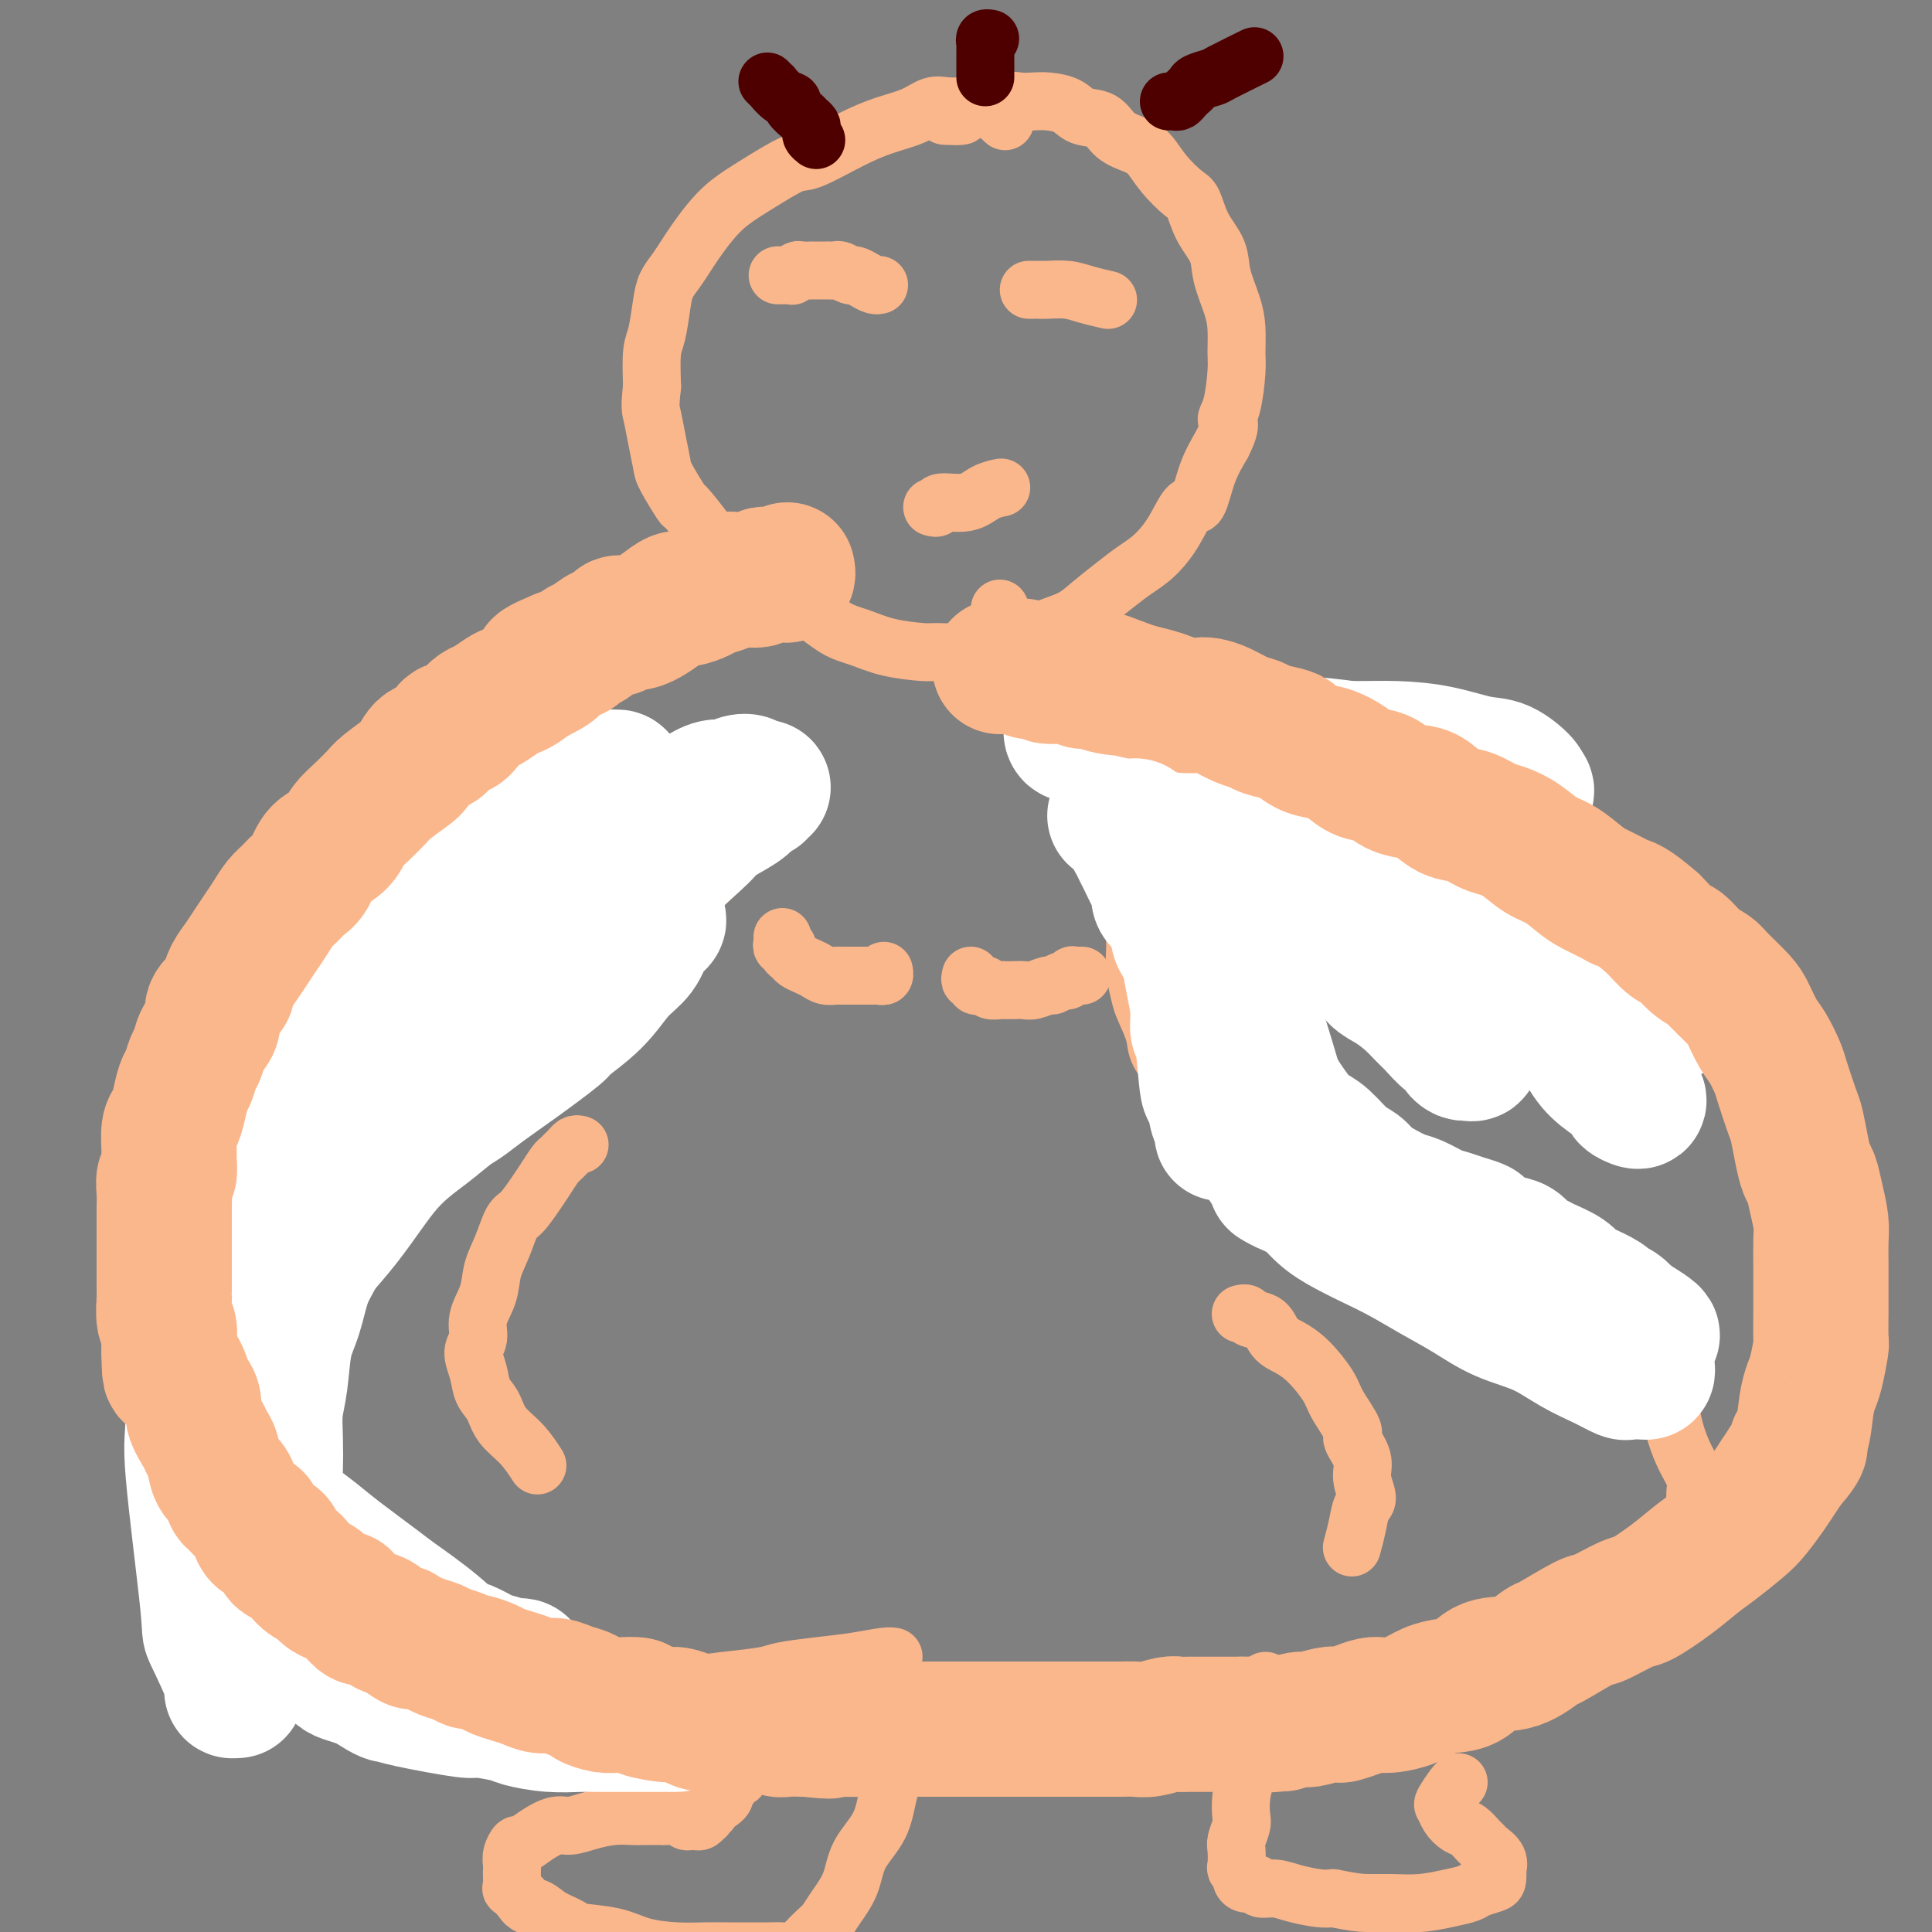 <svg viewBox='0 0 400 400' version='1.1' xmlns='http://www.w3.org/2000/svg' xmlns:xlink='http://www.w3.org/1999/xlink'><rect x="0" y="0" width="400" height="400" fill="#808080" stroke="none"/><g fill='none' stroke='#FBB78C' stroke-width='12' stroke-linecap='round' stroke-linejoin='round'><path d='M208,25c0.089,0.081 0.177,0.161 0,0c-0.177,-0.161 -0.621,-0.565 -1,-1c-0.379,-0.435 -0.693,-0.901 -1,-1c-0.307,-0.099 -0.606,0.170 -1,0c-0.394,-0.170 -0.883,-0.777 -1,-1c-0.117,-0.223 0.139,-0.060 0,0c-0.139,0.060 -0.673,0.016 -1,0c-0.327,-0.016 -0.446,-0.006 -1,0c-0.554,0.006 -1.542,0.008 -2,0c-0.458,-0.008 -0.385,-0.025 -1,0c-0.615,0.025 -1.917,0.091 -3,0c-1.083,-0.091 -1.946,-0.339 -3,0c-1.054,0.339 -2.298,1.265 -4,2c-1.702,0.735 -3.861,1.281 -6,2c-2.139,0.719 -4.259,1.612 -7,3c-2.741,1.388 -6.102,3.269 -8,4c-1.898,0.731 -2.332,0.310 -4,1c-1.668,0.690 -4.568,2.491 -7,4c-2.432,1.509 -4.395,2.725 -6,4c-1.605,1.275 -2.854,2.609 -4,4c-1.146,1.391 -2.191,2.838 -3,4c-0.809,1.162 -1.382,2.041 -2,3c-0.618,0.959 -1.279,2.000 -2,3c-0.721,1.000 -1.500,1.959 -2,3c-0.500,1.041 -0.722,2.166 -1,4c-0.278,1.834 -0.613,4.378 -1,6c-0.387,1.622 -0.825,2.320 -1,4c-0.175,1.680 -0.088,4.340 0,7'/><path d='M135,80c-0.509,4.378 -0.283,4.824 0,6c0.283,1.176 0.623,3.082 1,5c0.377,1.918 0.793,3.849 1,5c0.207,1.151 0.206,1.522 1,3c0.794,1.478 2.382,4.064 3,5c0.618,0.936 0.266,0.222 1,1c0.734,0.778 2.554,3.050 4,5c1.446,1.950 2.518,3.580 4,5c1.482,1.420 3.375,2.631 5,4c1.625,1.369 2.984,2.895 5,4c2.016,1.105 4.691,1.788 7,3c2.309,1.212 4.253,2.951 6,4c1.747,1.049 3.296,1.406 5,2c1.704,0.594 3.562,1.424 6,2c2.438,0.576 5.455,0.897 7,1c1.545,0.103 1.616,-0.013 3,0c1.384,0.013 4.080,0.155 6,0c1.920,-0.155 3.062,-0.607 5,-1c1.938,-0.393 4.670,-0.726 6,-1c1.330,-0.274 1.258,-0.489 2,-1c0.742,-0.511 2.298,-1.319 4,-2c1.702,-0.681 3.550,-1.234 5,-2c1.450,-0.766 2.502,-1.746 4,-3c1.498,-1.254 3.441,-2.782 5,-4c1.559,-1.218 2.736,-2.125 4,-3c1.264,-0.875 2.617,-1.716 4,-3c1.383,-1.284 2.796,-3.010 4,-5c1.204,-1.990 2.199,-4.245 3,-5c0.801,-0.755 1.408,-0.011 2,-1c0.592,-0.989 1.169,-3.711 2,-6c0.831,-2.289 1.915,-4.144 3,-6'/><path d='M253,92c2.348,-4.610 1.218,-4.634 1,-5c-0.218,-0.366 0.476,-1.075 1,-3c0.524,-1.925 0.879,-5.067 1,-7c0.121,-1.933 0.007,-2.659 0,-4c-0.007,-1.341 0.094,-3.298 0,-5c-0.094,-1.702 -0.382,-3.149 -1,-5c-0.618,-1.851 -1.567,-4.104 -2,-6c-0.433,-1.896 -0.349,-3.434 -1,-5c-0.651,-1.566 -2.036,-3.161 -3,-5c-0.964,-1.839 -1.506,-3.921 -2,-5c-0.494,-1.079 -0.940,-1.155 -2,-2c-1.060,-0.845 -2.733,-2.458 -4,-4c-1.267,-1.542 -2.128,-3.014 -3,-4c-0.872,-0.986 -1.754,-1.486 -3,-2c-1.246,-0.514 -2.854,-1.041 -4,-2c-1.146,-0.959 -1.829,-2.348 -3,-3c-1.171,-0.652 -2.831,-0.567 -4,-1c-1.169,-0.433 -1.848,-1.386 -3,-2c-1.152,-0.614 -2.776,-0.890 -4,-1c-1.224,-0.110 -2.048,-0.054 -3,0c-0.952,0.054 -2.032,0.105 -3,0c-0.968,-0.105 -1.826,-0.368 -4,0c-2.174,0.368 -5.665,1.367 -7,2c-1.335,0.633 -0.513,0.901 -1,1c-0.487,0.099 -2.282,0.028 -3,0c-0.718,-0.028 -0.359,-0.014 0,0'/><path d='M159,113c-0.335,0.004 -0.670,0.008 -1,0c-0.330,-0.008 -0.655,-0.027 -1,0c-0.345,0.027 -0.711,0.102 -1,0c-0.289,-0.102 -0.500,-0.381 -1,0c-0.500,0.381 -1.290,1.421 -2,2c-0.710,0.579 -1.340,0.698 -2,1c-0.660,0.302 -1.350,0.786 -2,1c-0.650,0.214 -1.259,0.159 -3,1c-1.741,0.841 -4.612,2.578 -6,3c-1.388,0.422 -1.293,-0.472 -2,0c-0.707,0.472 -2.217,2.309 -4,4c-1.783,1.691 -3.837,3.236 -5,4c-1.163,0.764 -1.433,0.748 -3,2c-1.567,1.252 -4.432,3.773 -7,6c-2.568,2.227 -4.841,4.160 -7,6c-2.159,1.840 -4.205,3.585 -6,5c-1.795,1.415 -3.338,2.498 -5,4c-1.662,1.502 -3.441,3.423 -5,5c-1.559,1.577 -2.896,2.812 -4,4c-1.104,1.188 -1.976,2.331 -3,4c-1.024,1.669 -2.202,3.865 -3,5c-0.798,1.135 -1.216,1.208 -2,2c-0.784,0.792 -1.934,2.304 -3,4c-1.066,1.696 -2.048,3.576 -3,5c-0.952,1.424 -1.874,2.392 -3,4c-1.126,1.608 -2.457,3.856 -3,5c-0.543,1.144 -0.298,1.184 -1,2c-0.702,0.816 -2.351,2.408 -4,4'/><path d='M67,196c-5.601,7.802 -2.605,5.306 -2,5c0.605,-0.306 -1.182,1.577 -2,3c-0.818,1.423 -0.667,2.386 -1,3c-0.333,0.614 -1.151,0.879 -2,2c-0.849,1.121 -1.729,3.097 -2,4c-0.271,0.903 0.067,0.732 0,1c-0.067,0.268 -0.540,0.975 -1,2c-0.460,1.025 -0.908,2.369 -1,3c-0.092,0.631 0.170,0.549 0,1c-0.170,0.451 -0.774,1.435 -1,2c-0.226,0.565 -0.076,0.711 0,1c0.076,0.289 0.076,0.723 0,1c-0.076,0.277 -0.230,0.399 0,1c0.230,0.601 0.845,1.681 1,2c0.155,0.319 -0.148,-0.125 0,0c0.148,0.125 0.747,0.818 1,1c0.253,0.182 0.162,-0.148 0,0c-0.162,0.148 -0.393,0.772 0,1c0.393,0.228 1.410,0.058 2,0c0.590,-0.058 0.753,-0.006 1,0c0.247,0.006 0.579,-0.034 1,0c0.421,0.034 0.931,0.141 1,0c0.069,-0.141 -0.301,-0.532 0,-1c0.301,-0.468 1.275,-1.013 2,-1c0.725,0.013 1.200,0.584 2,0c0.800,-0.584 1.923,-2.321 3,-3c1.077,-0.679 2.106,-0.298 3,-1c0.894,-0.702 1.652,-2.487 3,-4c1.348,-1.513 3.286,-2.753 5,-4c1.714,-1.247 3.204,-2.499 5,-4c1.796,-1.501 3.898,-3.250 6,-5'/><path d='M91,206c4.194,-3.646 5.179,-4.262 6,-5c0.821,-0.738 1.477,-1.599 4,-4c2.523,-2.401 6.911,-6.341 9,-8c2.089,-1.659 1.878,-1.038 3,-2c1.122,-0.962 3.575,-3.506 5,-5c1.425,-1.494 1.820,-1.937 3,-3c1.180,-1.063 3.145,-2.746 5,-4c1.855,-1.254 3.601,-2.080 5,-3c1.399,-0.920 2.452,-1.935 4,-3c1.548,-1.065 3.591,-2.180 5,-3c1.409,-0.820 2.183,-1.344 3,-2c0.817,-0.656 1.675,-1.445 3,-2c1.325,-0.555 3.115,-0.877 4,-1c0.885,-0.123 0.863,-0.047 1,0c0.137,0.047 0.432,0.064 1,0c0.568,-0.064 1.410,-0.210 2,0c0.590,0.210 0.929,0.777 1,1c0.071,0.223 -0.124,0.102 0,0c0.124,-0.102 0.569,-0.186 1,0c0.431,0.186 0.847,0.640 1,1c0.153,0.360 0.042,0.625 0,1c-0.042,0.375 -0.014,0.860 0,1c0.014,0.140 0.014,-0.066 0,0c-0.014,0.066 -0.042,0.402 0,1c0.042,0.598 0.155,1.456 0,2c-0.155,0.544 -0.577,0.772 -1,1'/><path d='M156,169c-0.108,1.142 0.123,0.995 0,1c-0.123,0.005 -0.599,0.160 -1,1c-0.401,0.840 -0.728,2.363 -1,3c-0.272,0.637 -0.488,0.388 -1,1c-0.512,0.612 -1.320,2.084 -2,3c-0.680,0.916 -1.231,1.276 -2,2c-0.769,0.724 -1.756,1.813 -3,3c-1.244,1.187 -2.745,2.473 -4,4c-1.255,1.527 -2.265,3.297 -3,4c-0.735,0.703 -1.196,0.341 -2,1c-0.804,0.659 -1.951,2.339 -3,4c-1.049,1.661 -1.998,3.301 -3,4c-1.002,0.699 -2.056,0.455 -3,1c-0.944,0.545 -1.778,1.877 -3,3c-1.222,1.123 -2.834,2.037 -4,3c-1.166,0.963 -1.888,1.975 -3,3c-1.112,1.025 -2.613,2.064 -4,3c-1.387,0.936 -2.659,1.768 -4,3c-1.341,1.232 -2.752,2.864 -4,4c-1.248,1.136 -2.332,1.776 -4,3c-1.668,1.224 -3.921,3.032 -5,4c-1.079,0.968 -0.983,1.095 -2,2c-1.017,0.905 -3.148,2.586 -5,4c-1.852,1.414 -3.425,2.561 -5,4c-1.575,1.439 -3.151,3.170 -5,5c-1.849,1.830 -3.971,3.759 -5,5c-1.029,1.241 -0.963,1.794 -2,3c-1.037,1.206 -3.175,3.066 -5,5c-1.825,1.934 -3.338,3.944 -5,6c-1.662,2.056 -3.475,4.159 -5,6c-1.525,1.841 -2.763,3.421 -4,5'/><path d='M54,272c-5.565,6.341 -3.976,4.693 -4,5c-0.024,0.307 -1.660,2.570 -3,4c-1.340,1.430 -2.384,2.027 -3,3c-0.616,0.973 -0.805,2.321 -1,3c-0.195,0.679 -0.396,0.690 -1,1c-0.604,0.310 -1.611,0.919 -2,2c-0.389,1.081 -0.161,2.635 0,3c0.161,0.365 0.253,-0.459 0,0c-0.253,0.459 -0.853,2.202 -1,3c-0.147,0.798 0.160,0.650 0,1c-0.160,0.350 -0.785,1.198 -1,2c-0.215,0.802 -0.019,1.559 0,2c0.019,0.441 -0.139,0.565 0,1c0.139,0.435 0.576,1.181 1,2c0.424,0.819 0.835,1.710 1,2c0.165,0.290 0.085,-0.021 0,0c-0.085,0.021 -0.176,0.373 0,1c0.176,0.627 0.620,1.530 1,2c0.380,0.470 0.696,0.506 1,1c0.304,0.494 0.597,1.444 1,2c0.403,0.556 0.918,0.716 1,1c0.082,0.284 -0.268,0.691 0,1c0.268,0.309 1.155,0.520 2,1c0.845,0.480 1.649,1.231 2,2c0.351,0.769 0.250,1.558 1,2c0.750,0.442 2.350,0.538 3,1c0.650,0.462 0.351,1.289 1,2c0.649,0.711 2.246,1.304 3,2c0.754,0.696 0.665,1.495 1,2c0.335,0.505 1.096,0.716 2,1c0.904,0.284 1.952,0.642 3,1'/><path d='M62,328c3.275,3.140 1.961,2.990 2,3c0.039,0.010 1.430,0.181 3,1c1.570,0.819 3.319,2.284 4,3c0.681,0.716 0.295,0.681 1,1c0.705,0.319 2.501,0.992 4,2c1.499,1.008 2.699,2.350 4,3c1.301,0.650 2.702,0.608 4,1c1.298,0.392 2.493,1.218 4,2c1.507,0.782 3.326,1.519 5,2c1.674,0.481 3.202,0.705 4,1c0.798,0.295 0.865,0.660 2,1c1.135,0.340 3.337,0.655 5,1c1.663,0.345 2.785,0.720 4,1c1.215,0.280 2.523,0.467 4,1c1.477,0.533 3.124,1.414 5,2c1.876,0.586 3.982,0.878 5,1c1.018,0.122 0.949,0.075 2,0c1.051,-0.075 3.222,-0.179 5,0c1.778,0.179 3.162,0.640 5,1c1.838,0.360 4.129,0.617 6,1c1.871,0.383 3.320,0.891 5,1c1.680,0.109 3.590,-0.181 5,0c1.410,0.181 2.322,0.833 4,1c1.678,0.167 4.124,-0.151 5,0c0.876,0.151 0.184,0.773 1,1c0.816,0.227 3.142,0.060 5,0c1.858,-0.060 3.249,-0.013 4,0c0.751,0.013 0.861,-0.007 2,0c1.139,0.007 3.307,0.040 5,0c1.693,-0.040 2.912,-0.154 4,0c1.088,0.154 2.044,0.577 3,1'/><path d='M183,360c10.747,1.083 4.614,0.290 3,0c-1.614,-0.290 1.292,-0.078 3,0c1.708,0.078 2.219,0.021 3,0c0.781,-0.021 1.831,-0.006 3,0c1.169,0.006 2.456,0.002 3,0c0.544,-0.002 0.344,-0.000 1,0c0.656,0.000 2.167,0.000 3,0c0.833,-0.000 0.989,-0.000 2,0c1.011,0.000 2.878,0.001 4,0c1.122,-0.001 1.500,-0.004 2,0c0.500,0.004 1.122,0.015 2,0c0.878,-0.015 2.013,-0.057 3,0c0.987,0.057 1.826,0.212 3,0c1.174,-0.212 2.681,-0.793 4,-1c1.319,-0.207 2.448,-0.041 4,0c1.552,0.041 3.527,-0.041 5,0c1.473,0.041 2.444,0.207 4,0c1.556,-0.207 3.698,-0.788 5,-1c1.302,-0.212 1.764,-0.057 3,0c1.236,0.057 3.246,0.015 5,0c1.754,-0.015 3.250,-0.004 5,0c1.750,0.004 3.752,0.002 5,0c1.248,-0.002 1.743,-0.004 3,0c1.257,0.004 3.276,0.013 5,0c1.724,-0.013 3.152,-0.050 5,0c1.848,0.050 4.115,0.187 6,0c1.885,-0.187 3.389,-0.696 5,-1c1.611,-0.304 3.329,-0.401 5,-1c1.671,-0.599 3.296,-1.700 5,-2c1.704,-0.300 3.487,0.200 5,0c1.513,-0.200 2.757,-1.100 4,-2'/><path d='M301,352c4.042,-0.869 2.146,-0.042 2,0c-0.146,0.042 1.458,-0.700 4,-2c2.542,-1.300 6.021,-3.158 8,-4c1.979,-0.842 2.459,-0.668 3,-1c0.541,-0.332 1.145,-1.169 3,-2c1.855,-0.831 4.961,-1.656 7,-3c2.039,-1.344 3.012,-3.206 5,-5c1.988,-1.794 4.992,-3.521 7,-5c2.008,-1.479 3.021,-2.710 4,-4c0.979,-1.290 1.924,-2.637 3,-4c1.076,-1.363 2.283,-2.740 3,-4c0.717,-1.260 0.946,-2.401 1,-4c0.054,-1.599 -0.066,-3.654 0,-5c0.066,-1.346 0.317,-1.982 0,-3c-0.317,-1.018 -1.203,-2.419 -2,-4c-0.797,-1.581 -1.504,-3.343 -2,-5c-0.496,-1.657 -0.781,-3.208 -1,-4c-0.219,-0.792 -0.371,-0.825 -1,-2c-0.629,-1.175 -1.736,-3.493 -3,-5c-1.264,-1.507 -2.686,-2.204 -4,-3c-1.314,-0.796 -2.521,-1.690 -4,-3c-1.479,-1.310 -3.230,-3.037 -5,-4c-1.770,-0.963 -3.559,-1.161 -5,-2c-1.441,-0.839 -2.533,-2.318 -4,-3c-1.467,-0.682 -3.308,-0.568 -5,-1c-1.692,-0.432 -3.233,-1.411 -5,-2c-1.767,-0.589 -3.758,-0.788 -5,-1c-1.242,-0.212 -1.735,-0.438 -3,-1c-1.265,-0.562 -3.302,-1.459 -5,-2c-1.698,-0.541 -3.057,-0.726 -4,-1c-0.943,-0.274 -1.472,-0.637 -2,-1'/><path d='M291,262c-7.227,-2.567 -6.294,-1.986 -6,-2c0.294,-0.014 -0.050,-0.623 -1,-1c-0.950,-0.377 -2.507,-0.524 -4,-1c-1.493,-0.476 -2.923,-1.283 -4,-2c-1.077,-0.717 -1.803,-1.343 -3,-2c-1.197,-0.657 -2.865,-1.345 -4,-2c-1.135,-0.655 -1.736,-1.276 -3,-2c-1.264,-0.724 -3.192,-1.550 -4,-2c-0.808,-0.450 -0.495,-0.525 -1,-1c-0.505,-0.475 -1.826,-1.351 -3,-2c-1.174,-0.649 -2.200,-1.072 -3,-2c-0.800,-0.928 -1.374,-2.361 -2,-3c-0.626,-0.639 -1.303,-0.483 -2,-1c-0.697,-0.517 -1.413,-1.706 -2,-3c-0.587,-1.294 -1.045,-2.693 -2,-4c-0.955,-1.307 -2.406,-2.521 -3,-4c-0.594,-1.479 -0.330,-3.223 -1,-5c-0.670,-1.777 -2.274,-3.588 -3,-5c-0.726,-1.412 -0.573,-2.425 -1,-4c-0.427,-1.575 -1.435,-3.710 -2,-5c-0.565,-1.290 -0.687,-1.733 -1,-3c-0.313,-1.267 -0.816,-3.358 -1,-5c-0.184,-1.642 -0.047,-2.834 0,-4c0.047,-1.166 0.004,-2.307 0,-4c-0.004,-1.693 0.029,-3.937 0,-5c-0.029,-1.063 -0.121,-0.946 0,-2c0.121,-1.054 0.455,-3.280 1,-5c0.545,-1.720 1.301,-2.935 2,-4c0.699,-1.065 1.342,-1.979 2,-3c0.658,-1.021 1.331,-2.149 2,-3c0.669,-0.851 1.335,-1.426 2,-2'/><path d='M244,169c1.594,-2.010 1.578,-1.036 2,-1c0.422,0.036 1.281,-0.865 2,-1c0.719,-0.135 1.296,0.497 2,1c0.704,0.503 1.535,0.879 2,1c0.465,0.121 0.566,-0.012 1,0c0.434,0.012 1.203,0.169 2,1c0.797,0.831 1.622,2.335 2,3c0.378,0.665 0.310,0.491 1,1c0.690,0.509 2.139,1.703 3,3c0.861,1.297 1.136,2.698 2,4c0.864,1.302 2.319,2.504 4,4c1.681,1.496 3.588,3.287 5,5c1.412,1.713 2.328,3.347 4,5c1.672,1.653 4.101,3.324 6,5c1.899,1.676 3.267,3.356 4,4c0.733,0.644 0.831,0.252 2,1c1.169,0.748 3.410,2.635 5,4c1.590,1.365 2.531,2.207 4,3c1.469,0.793 3.467,1.538 5,2c1.533,0.462 2.602,0.641 3,1c0.398,0.359 0.124,0.897 1,1c0.876,0.103 2.902,-0.229 4,0c1.098,0.229 1.269,1.021 2,1c0.731,-0.021 2.023,-0.853 3,-1c0.977,-0.147 1.638,0.393 2,0c0.362,-0.393 0.427,-1.718 1,-2c0.573,-0.282 1.656,0.480 2,0c0.344,-0.480 -0.052,-2.201 0,-3c0.052,-0.799 0.553,-0.677 1,-1c0.447,-0.323 0.842,-1.092 1,-2c0.158,-0.908 0.079,-1.954 0,-3'/><path d='M322,205c1.070,-2.319 0.246,-2.616 0,-4c-0.246,-1.384 0.086,-3.853 0,-5c-0.086,-1.147 -0.589,-0.971 -1,-2c-0.411,-1.029 -0.729,-3.262 -1,-5c-0.271,-1.738 -0.496,-2.979 -1,-4c-0.504,-1.021 -1.289,-1.822 -2,-3c-0.711,-1.178 -1.348,-2.734 -2,-4c-0.652,-1.266 -1.318,-2.244 -2,-3c-0.682,-0.756 -1.378,-1.291 -2,-2c-0.622,-0.709 -1.168,-1.591 -2,-2c-0.832,-0.409 -1.950,-0.346 -3,-1c-1.050,-0.654 -2.031,-2.025 -3,-3c-0.969,-0.975 -1.924,-1.553 -3,-2c-1.076,-0.447 -2.272,-0.764 -3,-1c-0.728,-0.236 -0.988,-0.392 -2,-1c-1.012,-0.608 -2.778,-1.668 -4,-2c-1.222,-0.332 -1.901,0.065 -3,0c-1.099,-0.065 -2.618,-0.591 -4,-1c-1.382,-0.409 -2.628,-0.702 -4,-1c-1.372,-0.298 -2.869,-0.601 -4,-1c-1.131,-0.399 -1.895,-0.894 -3,-1c-1.105,-0.106 -2.552,0.178 -4,0c-1.448,-0.178 -2.897,-0.817 -4,-1c-1.103,-0.183 -1.861,0.091 -3,0c-1.139,-0.091 -2.661,-0.545 -4,-1c-1.339,-0.455 -2.496,-0.910 -4,-1c-1.504,-0.090 -3.356,0.186 -5,0c-1.644,-0.186 -3.080,-0.833 -4,-1c-0.920,-0.167 -1.325,0.147 -2,0c-0.675,-0.147 -1.622,-0.756 -3,-1c-1.378,-0.244 -3.189,-0.122 -5,0'/><path d='M235,152c-6.406,-0.769 -3.421,-0.191 -3,0c0.421,0.191 -1.724,-0.004 -3,0c-1.276,0.004 -1.684,0.208 -3,0c-1.316,-0.208 -3.539,-0.828 -4,-1c-0.461,-0.172 0.841,0.105 0,0c-0.841,-0.105 -3.826,-0.592 -5,-1c-1.174,-0.408 -0.538,-0.736 -1,-1c-0.462,-0.264 -2.022,-0.463 -3,-1c-0.978,-0.537 -1.372,-1.411 -2,-2c-0.628,-0.589 -1.489,-0.894 -2,-2c-0.511,-1.106 -0.673,-3.015 -1,-5c-0.327,-1.985 -0.820,-4.048 -1,-6c-0.180,-1.952 -0.049,-3.795 0,-5c0.049,-1.205 0.014,-1.773 0,-2c-0.014,-0.227 -0.007,-0.114 0,0'/><path d='M159,365c-0.331,0.000 -0.662,0.000 -1,0c-0.338,-0.000 -0.683,-0.001 -1,0c-0.317,0.001 -0.606,0.003 -1,0c-0.394,-0.003 -0.894,-0.012 -1,0c-0.106,0.012 0.183,0.046 0,0c-0.183,-0.046 -0.836,-0.171 -1,0c-0.164,0.171 0.162,0.637 0,1c-0.162,0.363 -0.813,0.622 -1,1c-0.187,0.378 0.090,0.875 0,1c-0.090,0.125 -0.545,-0.121 -1,0c-0.455,0.121 -0.909,0.610 -1,1c-0.091,0.390 0.182,0.682 0,1c-0.182,0.318 -0.818,0.663 -1,1c-0.182,0.337 0.091,0.668 0,1c-0.091,0.332 -0.545,0.666 -1,1'/><path d='M149,373c-1.709,1.194 -0.980,0.180 -1,0c-0.020,-0.180 -0.789,0.472 -1,1c-0.211,0.528 0.137,0.930 0,1c-0.137,0.070 -0.758,-0.191 -1,0c-0.242,0.191 -0.106,0.836 0,1c0.106,0.164 0.183,-0.151 0,0c-0.183,0.151 -0.624,0.769 -1,1c-0.376,0.231 -0.686,0.076 -1,0c-0.314,-0.076 -0.630,-0.073 -1,0c-0.370,0.073 -0.792,0.216 -1,0c-0.208,-0.216 -0.200,-0.790 -1,-1c-0.800,-0.210 -2.407,-0.057 -3,0c-0.593,0.057 -0.170,0.018 -1,0c-0.830,-0.018 -2.911,-0.015 -4,0c-1.089,0.015 -1.186,0.041 -2,0c-0.814,-0.041 -2.346,-0.149 -4,0c-1.654,0.149 -3.431,0.556 -5,1c-1.569,0.444 -2.931,0.927 -4,1c-1.069,0.073 -1.845,-0.262 -3,0c-1.155,0.262 -2.688,1.121 -4,2c-1.312,0.879 -2.404,1.779 -3,2c-0.596,0.221 -0.696,-0.237 -1,0c-0.304,0.237 -0.813,1.168 -1,2c-0.187,0.832 -0.052,1.567 0,2c0.052,0.433 0.019,0.566 0,1c-0.019,0.434 -0.026,1.168 0,2c0.026,0.832 0.084,1.763 0,2c-0.084,0.237 -0.310,-0.218 0,0c0.310,0.218 1.155,1.109 2,2'/><path d='M108,393c0.870,1.753 2.045,1.634 3,2c0.955,0.366 1.691,1.215 3,2c1.309,0.785 3.192,1.507 4,2c0.808,0.493 0.543,0.759 2,1c1.457,0.241 4.637,0.457 7,1c2.363,0.543 3.909,1.413 6,2c2.091,0.587 4.727,0.889 7,1c2.273,0.111 4.184,0.029 6,0c1.816,-0.029 3.536,-0.007 5,0c1.464,0.007 2.672,-0.001 4,0c1.328,0.001 2.775,0.012 4,0c1.225,-0.012 2.229,-0.048 3,0c0.771,0.048 1.309,0.179 2,0c0.691,-0.179 1.535,-0.668 2,-1c0.465,-0.332 0.552,-0.506 1,-1c0.448,-0.494 1.259,-1.310 2,-2c0.741,-0.690 1.414,-1.256 2,-2c0.586,-0.744 1.087,-1.666 2,-3c0.913,-1.334 2.238,-3.080 3,-5c0.762,-1.920 0.963,-4.013 2,-6c1.037,-1.987 2.912,-3.867 4,-6c1.088,-2.133 1.391,-4.518 2,-7c0.609,-2.482 1.526,-5.060 2,-6c0.474,-0.940 0.505,-0.241 1,-1c0.495,-0.759 1.453,-2.974 2,-4c0.547,-1.026 0.683,-0.863 1,-1c0.317,-0.137 0.816,-0.575 1,-1c0.184,-0.425 0.053,-0.836 0,-1c-0.053,-0.164 -0.026,-0.082 0,0'/><path d='M262,348c0.001,0.341 0.001,0.682 0,1c-0.001,0.318 -0.004,0.613 0,1c0.004,0.387 0.016,0.865 0,1c-0.016,0.135 -0.061,-0.074 0,0c0.061,0.074 0.227,0.430 0,1c-0.227,0.570 -0.849,1.354 -1,2c-0.151,0.646 0.167,1.155 0,2c-0.167,0.845 -0.819,2.028 -1,3c-0.181,0.972 0.109,1.735 0,3c-0.109,1.265 -0.617,3.034 -1,4c-0.383,0.966 -0.642,1.131 -1,2c-0.358,0.869 -0.814,2.444 -1,4c-0.186,1.556 -0.102,3.093 0,4c0.102,0.907 0.222,1.185 0,2c-0.222,0.815 -0.788,2.169 -1,3c-0.212,0.831 -0.071,1.139 0,2c0.071,0.861 0.074,2.273 0,3c-0.074,0.727 -0.223,0.768 0,1c0.223,0.232 0.818,0.655 1,1c0.182,0.345 -0.048,0.614 0,1c0.048,0.386 0.374,0.891 1,1c0.626,0.109 1.553,-0.177 2,0c0.447,0.177 0.412,0.818 1,1c0.588,0.182 1.797,-0.096 3,0c1.203,0.096 2.401,0.564 4,1c1.599,0.436 3.600,0.839 5,1c1.400,0.161 2.200,0.081 3,0'/><path d='M276,393c4.297,0.849 5.540,0.971 7,1c1.460,0.029 3.138,-0.033 5,0c1.862,0.033 3.907,0.163 6,0c2.093,-0.163 4.235,-0.620 6,-1c1.765,-0.380 3.152,-0.684 4,-1c0.848,-0.316 1.155,-0.643 2,-1c0.845,-0.357 2.228,-0.742 3,-1c0.772,-0.258 0.932,-0.387 1,-1c0.068,-0.613 0.043,-1.708 0,-2c-0.043,-0.292 -0.105,0.221 0,0c0.105,-0.221 0.376,-1.176 0,-2c-0.376,-0.824 -1.399,-1.515 -2,-2c-0.601,-0.485 -0.781,-0.762 -1,-1c-0.219,-0.238 -0.479,-0.435 -1,-1c-0.521,-0.565 -1.304,-1.497 -2,-2c-0.696,-0.503 -1.304,-0.576 -2,-1c-0.696,-0.424 -1.479,-1.200 -2,-2c-0.521,-0.800 -0.781,-1.626 -1,-2c-0.219,-0.374 -0.399,-0.296 0,-1c0.399,-0.704 1.377,-2.190 2,-3c0.623,-0.810 0.892,-0.946 1,-1c0.108,-0.054 0.054,-0.027 0,0'/><path d='M126,197c-0.305,0.455 -0.610,0.909 -1,1c-0.390,0.091 -0.866,-0.183 -1,0c-0.134,0.183 0.074,0.821 0,1c-0.074,0.179 -0.429,-0.101 -1,0c-0.571,0.101 -1.359,0.584 -2,1c-0.641,0.416 -1.136,0.766 -2,1c-0.864,0.234 -2.097,0.352 -3,1c-0.903,0.648 -1.477,1.825 -3,3c-1.523,1.175 -3.997,2.348 -5,3c-1.003,0.652 -0.536,0.781 -2,2c-1.464,1.219 -4.861,3.526 -8,6c-3.139,2.474 -6.021,5.113 -9,8c-2.979,2.887 -6.054,6.020 -9,9c-2.946,2.980 -5.762,5.806 -9,9c-3.238,3.194 -6.898,6.754 -9,9c-2.102,2.246 -2.647,3.176 -4,5c-1.353,1.824 -3.513,4.542 -5,7c-1.487,2.458 -2.299,4.654 -3,7c-0.701,2.346 -1.289,4.840 -2,7c-0.711,2.160 -1.544,3.985 -2,6c-0.456,2.015 -0.534,4.218 0,7c0.534,2.782 1.680,6.142 2,8c0.320,1.858 -0.187,2.214 0,4c0.187,1.786 1.069,5.004 2,8c0.931,2.996 1.913,5.771 3,8c1.087,2.229 2.280,3.912 4,6c1.720,2.088 3.966,4.580 5,6c1.034,1.420 0.855,1.767 2,3c1.145,1.233 3.613,3.352 6,5c2.387,1.648 4.694,2.824 7,4'/><path d='M77,342c3.733,2.204 6.566,3.213 9,4c2.434,0.787 4.469,1.350 9,2c4.531,0.650 11.557,1.387 15,2c3.443,0.613 3.302,1.104 6,1c2.698,-0.104 8.235,-0.801 11,-1c2.765,-0.199 2.757,0.101 5,0c2.243,-0.101 6.736,-0.605 10,-1c3.264,-0.395 5.298,-0.683 8,-1c2.702,-0.317 6.072,-0.663 8,-1c1.928,-0.337 2.415,-0.665 4,-1c1.585,-0.335 4.267,-0.678 7,-1c2.733,-0.322 5.516,-0.622 8,-1c2.484,-0.378 4.669,-0.832 6,-1c1.331,-0.168 1.809,-0.048 2,0c0.191,0.048 0.096,0.024 0,0'/><path d='M120,237c-0.333,-0.090 -0.666,-0.181 -1,0c-0.334,0.181 -0.670,0.632 -1,1c-0.330,0.368 -0.654,0.652 -1,1c-0.346,0.348 -0.715,0.759 -1,1c-0.285,0.241 -0.485,0.313 -1,1c-0.515,0.687 -1.345,1.989 -2,3c-0.655,1.011 -1.135,1.732 -2,3c-0.865,1.268 -2.114,3.083 -3,4c-0.886,0.917 -1.408,0.937 -2,2c-0.592,1.063 -1.254,3.170 -2,5c-0.746,1.830 -1.578,3.385 -2,5c-0.422,1.615 -0.436,3.292 -1,5c-0.564,1.708 -1.680,3.448 -2,5c-0.320,1.552 0.155,2.918 0,4c-0.155,1.082 -0.941,1.882 -1,3c-0.059,1.118 0.609,2.556 1,4c0.391,1.444 0.504,2.896 1,4c0.496,1.104 1.373,1.862 2,3c0.627,1.138 1.003,2.655 2,4c0.997,1.345 2.615,2.516 4,4c1.385,1.484 2.539,3.281 3,4c0.461,0.719 0.231,0.359 0,0'/><path d='M257,272c-0.104,0.028 -0.208,0.056 0,0c0.208,-0.056 0.730,-0.195 1,0c0.270,0.195 0.290,0.725 1,1c0.710,0.275 2.109,0.296 3,1c0.891,0.704 1.273,2.090 2,3c0.727,0.910 1.800,1.344 3,2c1.200,0.656 2.526,1.535 4,3c1.474,1.465 3.096,3.515 4,5c0.904,1.485 1.088,2.406 2,4c0.912,1.594 2.550,3.863 3,5c0.450,1.137 -0.289,1.143 0,2c0.289,0.857 1.605,2.567 2,4c0.395,1.433 -0.133,2.591 0,4c0.133,1.409 0.925,3.068 1,4c0.075,0.932 -0.568,1.136 -1,2c-0.432,0.864 -0.655,2.386 -1,4c-0.345,1.614 -0.813,3.318 -1,4c-0.187,0.682 -0.094,0.341 0,0'/><path d='M162,194c0.032,0.303 0.064,0.606 0,1c-0.064,0.394 -0.225,0.879 0,1c0.225,0.121 0.837,-0.122 1,0c0.163,0.122 -0.122,0.610 0,1c0.122,0.390 0.651,0.683 1,1c0.349,0.317 0.518,0.659 1,1c0.482,0.341 1.279,0.680 2,1c0.721,0.320 1.368,0.622 2,1c0.632,0.378 1.250,0.833 2,1c0.750,0.167 1.632,0.045 2,0c0.368,-0.045 0.221,-0.012 1,0c0.779,0.012 2.485,0.003 3,0c0.515,-0.003 -0.159,0.000 0,0c0.159,-0.000 1.153,-0.004 2,0c0.847,0.004 1.547,0.015 2,0c0.453,-0.015 0.657,-0.056 1,0c0.343,0.056 0.823,0.207 1,0c0.177,-0.207 0.051,-0.774 0,-1c-0.051,-0.226 -0.025,-0.113 0,0'/><path d='M201,202c-0.119,0.452 -0.239,0.905 0,1c0.239,0.095 0.836,-0.167 1,0c0.164,0.167 -0.107,0.763 0,1c0.107,0.237 0.591,0.116 1,0c0.409,-0.116 0.742,-0.227 1,0c0.258,0.227 0.439,0.793 1,1c0.561,0.207 1.500,0.057 2,0c0.500,-0.057 0.562,-0.019 1,0c0.438,0.019 1.254,0.020 2,0c0.746,-0.020 1.422,-0.062 2,0c0.578,0.062 1.058,0.228 2,0c0.942,-0.228 2.348,-0.849 3,-1c0.652,-0.151 0.552,0.170 1,0c0.448,-0.170 1.443,-0.830 2,-1c0.557,-0.170 0.675,0.151 1,0c0.325,-0.151 0.858,-0.772 1,-1c0.142,-0.228 -0.106,-0.061 0,0c0.106,0.061 0.567,0.016 1,0c0.433,-0.016 0.838,-0.005 1,0c0.162,0.005 0.081,0.002 0,0'/><path d='M161,57c0.342,-0.002 0.683,-0.004 1,0c0.317,0.004 0.608,0.015 1,0c0.392,-0.015 0.884,-0.057 1,0c0.116,0.057 -0.142,0.211 0,0c0.142,-0.211 0.686,-0.789 1,-1c0.314,-0.211 0.399,-0.057 1,0c0.601,0.057 1.719,0.015 2,0c0.281,-0.015 -0.275,-0.004 0,0c0.275,0.004 1.382,-0.000 2,0c0.618,0.000 0.747,0.004 1,0c0.253,-0.004 0.630,-0.016 1,0c0.370,0.016 0.732,0.060 1,0c0.268,-0.060 0.443,-0.222 1,0c0.557,0.222 1.498,0.830 2,1c0.502,0.170 0.565,-0.098 1,0c0.435,0.098 1.240,0.562 2,1c0.760,0.438 1.474,0.849 2,1c0.526,0.151 0.865,0.043 1,0c0.135,-0.043 0.068,-0.022 0,0'/><path d='M213,60c0.344,0.002 0.688,0.003 1,0c0.312,-0.003 0.592,-0.011 1,0c0.408,0.011 0.944,0.042 2,0c1.056,-0.042 2.634,-0.156 4,0c1.366,0.156 2.522,0.580 4,1c1.478,0.420 3.280,0.834 4,1c0.720,0.166 0.360,0.083 0,0'/><path d='M193,105c0.435,0.127 0.870,0.255 1,0c0.130,-0.255 -0.045,-0.891 1,-1c1.045,-0.109 3.311,0.311 5,0c1.689,-0.311 2.801,-1.353 4,-2c1.199,-0.647 2.485,-0.899 3,-1c0.515,-0.101 0.257,-0.050 0,0'/></g>
<g fill='none' stroke='#4E0000' stroke-width='12' stroke-linecap='round' stroke-linejoin='round'><path d='M169,29c-0.415,-0.333 -0.831,-0.666 -1,-1c-0.169,-0.334 -0.092,-0.671 0,-1c0.092,-0.329 0.198,-0.652 0,-1c-0.198,-0.348 -0.699,-0.722 -1,-1c-0.301,-0.278 -0.400,-0.461 -1,-1c-0.600,-0.539 -1.701,-1.436 -2,-2c-0.299,-0.564 0.203,-0.796 0,-1c-0.203,-0.204 -1.112,-0.381 -2,-1c-0.888,-0.619 -1.753,-1.681 -2,-2c-0.247,-0.319 0.126,0.107 0,0c-0.126,-0.107 -0.750,-0.745 -1,-1c-0.250,-0.255 -0.125,-0.128 0,0'/><path d='M204,16c0.000,-0.333 0.000,-0.667 0,-1c-0.000,-0.333 -0.000,-0.667 0,-1c0.000,-0.333 0.000,-0.666 0,-1c-0.000,-0.334 -0.001,-0.668 0,-1c0.001,-0.332 0.004,-0.663 0,-1c-0.004,-0.337 -0.015,-0.679 0,-1c0.015,-0.321 0.056,-0.622 0,-1c-0.056,-0.378 -0.207,-0.832 0,-1c0.207,-0.168 0.774,-0.048 1,0c0.226,0.048 0.113,0.024 0,0'/><path d='M242,21c0.334,-0.024 0.667,-0.048 1,0c0.333,0.048 0.664,0.168 1,0c0.336,-0.168 0.675,-0.623 1,-1c0.325,-0.377 0.635,-0.676 1,-1c0.365,-0.324 0.785,-0.672 1,-1c0.215,-0.328 0.223,-0.635 1,-1c0.777,-0.365 2.322,-0.789 3,-1c0.678,-0.211 0.490,-0.211 2,-1c1.510,-0.789 4.717,-2.368 6,-3c1.283,-0.632 0.641,-0.316 0,0'/></g>
<g fill='none' stroke='#FFFFFF' stroke-width='28' stroke-linecap='round' stroke-linejoin='round'><path d='M348,209c-0.448,0.120 -0.896,0.241 -1,0c-0.104,-0.241 0.136,-0.842 0,-1c-0.136,-0.158 -0.649,0.128 -1,0c-0.351,-0.128 -0.541,-0.671 -1,-1c-0.459,-0.329 -1.188,-0.445 -2,-1c-0.812,-0.555 -1.709,-1.550 -3,-3c-1.291,-1.450 -2.978,-3.353 -5,-5c-2.022,-1.647 -4.379,-3.036 -7,-5c-2.621,-1.964 -5.505,-4.503 -7,-6c-1.495,-1.497 -1.602,-1.953 -3,-3c-1.398,-1.047 -4.088,-2.685 -6,-4c-1.912,-1.315 -3.048,-2.308 -4,-3c-0.952,-0.692 -1.721,-1.082 -2,-1c-0.279,0.082 -0.067,0.636 0,1c0.067,0.364 -0.010,0.538 0,1c0.010,0.462 0.105,1.212 1,3c0.895,1.788 2.588,4.614 4,7c1.412,2.386 2.543,4.332 4,7c1.457,2.668 3.239,6.056 5,9c1.761,2.944 3.499,5.443 5,8c1.501,2.557 2.763,5.173 4,7c1.237,1.827 2.448,2.866 4,4c1.552,1.134 3.446,2.363 4,3c0.554,0.637 -0.231,0.681 0,1c0.231,0.319 1.477,0.914 2,1c0.523,0.086 0.322,-0.336 0,-1c-0.322,-0.664 -0.767,-1.570 -1,-2c-0.233,-0.430 -0.255,-0.385 -1,-1c-0.745,-0.615 -2.213,-1.890 -4,-4c-1.787,-2.110 -3.894,-5.055 -6,-8'/><path d='M327,212c-3.292,-3.589 -5.521,-4.562 -8,-7c-2.479,-2.438 -5.208,-6.341 -8,-9c-2.792,-2.659 -5.645,-4.073 -8,-6c-2.355,-1.927 -4.210,-4.368 -6,-6c-1.790,-1.632 -3.515,-2.456 -4,-3c-0.485,-0.544 0.271,-0.810 0,-1c-0.271,-0.190 -1.567,-0.305 -2,0c-0.433,0.305 -0.002,1.032 0,1c0.002,-0.032 -0.426,-0.821 0,0c0.426,0.821 1.704,3.253 2,4c0.296,0.747 -0.392,-0.190 0,1c0.392,1.190 1.864,4.507 3,7c1.136,2.493 1.936,4.162 3,6c1.064,1.838 2.391,3.845 3,6c0.609,2.155 0.500,4.458 1,6c0.500,1.542 1.610,2.323 2,3c0.390,0.677 0.062,1.250 0,2c-0.062,0.750 0.142,1.676 0,2c-0.142,0.324 -0.632,0.047 -1,0c-0.368,-0.047 -0.616,0.135 -1,0c-0.384,-0.135 -0.903,-0.588 -1,-1c-0.097,-0.412 0.229,-0.785 0,-1c-0.229,-0.215 -1.012,-0.274 -2,-1c-0.988,-0.726 -2.180,-2.119 -3,-3c-0.820,-0.881 -1.268,-1.250 -2,-2c-0.732,-0.750 -1.747,-1.881 -3,-3c-1.253,-1.119 -2.745,-2.225 -4,-3c-1.255,-0.775 -2.275,-1.218 -3,-2c-0.725,-0.782 -1.157,-1.903 -2,-3c-0.843,-1.097 -2.098,-2.171 -3,-3c-0.902,-0.829 -1.451,-1.415 -2,-2'/><path d='M278,194c-5.073,-4.624 -4.257,-4.184 -4,-4c0.257,0.184 -0.047,0.113 -1,-1c-0.953,-1.113 -2.557,-3.269 -3,-4c-0.443,-0.731 0.273,-0.039 0,0c-0.273,0.039 -1.537,-0.577 -2,-1c-0.463,-0.423 -0.125,-0.652 0,-1c0.125,-0.348 0.036,-0.814 0,-1c-0.036,-0.186 -0.018,-0.093 0,0'/><path d='M275,190c0.120,-0.332 0.239,-0.664 0,-1c-0.239,-0.336 -0.838,-0.674 -1,-1c-0.162,-0.326 0.111,-0.638 0,-1c-0.111,-0.362 -0.606,-0.774 -1,-1c-0.394,-0.226 -0.687,-0.266 -1,-1c-0.313,-0.734 -0.646,-2.163 -1,-3c-0.354,-0.837 -0.727,-1.081 -1,-1c-0.273,0.081 -0.444,0.488 -1,0c-0.556,-0.488 -1.497,-1.873 -2,-3c-0.503,-1.127 -0.569,-1.998 -1,-3c-0.431,-1.002 -1.225,-2.136 -2,-3c-0.775,-0.864 -1.529,-1.458 -2,-2c-0.471,-0.542 -0.659,-1.033 -1,-2c-0.341,-0.967 -0.834,-2.410 -1,-3c-0.166,-0.590 -0.004,-0.325 0,-1c0.004,-0.675 -0.149,-2.289 0,-3c0.149,-0.711 0.601,-0.519 1,-1c0.399,-0.481 0.746,-1.635 1,-2c0.254,-0.365 0.417,0.060 1,0c0.583,-0.060 1.587,-0.605 2,-1c0.413,-0.395 0.235,-0.640 1,-1c0.765,-0.360 2.472,-0.835 5,-1c2.528,-0.165 5.876,-0.019 9,0c3.124,0.019 6.025,-0.090 9,0c2.975,0.090 6.024,0.378 9,1c2.976,0.622 5.880,1.579 8,2c2.120,0.421 3.455,0.306 5,1c1.545,0.694 3.298,2.198 4,3c0.702,0.802 0.351,0.901 0,1'/><path d='M315,163c0.915,0.663 1.201,0.319 1,1c-0.201,0.681 -0.890,2.385 -1,3c-0.110,0.615 0.359,0.141 -1,1c-1.359,0.859 -4.546,3.052 -6,4c-1.454,0.948 -1.174,0.653 -3,1c-1.826,0.347 -5.759,1.338 -9,2c-3.241,0.662 -5.791,0.995 -9,1c-3.209,0.005 -7.077,-0.320 -10,-1c-2.923,-0.680 -4.901,-1.716 -7,-3c-2.099,-1.284 -4.317,-2.815 -6,-4c-1.683,-1.185 -2.829,-2.022 -4,-3c-1.171,-0.978 -2.366,-2.097 -3,-3c-0.634,-0.903 -0.706,-1.591 -1,-2c-0.294,-0.409 -0.808,-0.540 -1,-1c-0.192,-0.460 -0.062,-1.248 0,-2c0.062,-0.752 0.054,-1.469 0,-2c-0.054,-0.531 -0.155,-0.875 0,-1c0.155,-0.125 0.566,-0.029 1,0c0.434,0.029 0.890,-0.007 1,0c0.110,0.007 -0.125,0.057 0,0c0.125,-0.057 0.611,-0.222 1,0c0.389,0.222 0.682,0.829 1,1c0.318,0.171 0.661,-0.095 1,0c0.339,0.095 0.673,0.551 1,1c0.327,0.449 0.648,0.891 1,1c0.352,0.109 0.735,-0.114 1,0c0.265,0.114 0.411,0.567 1,1c0.589,0.433 1.620,0.847 2,1c0.380,0.153 0.109,0.044 0,0c-0.109,-0.044 -0.054,-0.022 0,0'/><path d='M266,159c1.625,0.610 0.187,0.136 -1,0c-1.187,-0.136 -2.123,0.065 -3,0c-0.877,-0.065 -1.695,-0.395 -3,-1c-1.305,-0.605 -3.098,-1.486 -4,-2c-0.902,-0.514 -0.913,-0.662 -2,-1c-1.087,-0.338 -3.251,-0.865 -5,-1c-1.749,-0.135 -3.084,0.121 -4,0c-0.916,-0.121 -1.412,-0.620 -2,-1c-0.588,-0.380 -1.268,-0.643 -2,-1c-0.732,-0.357 -1.517,-0.810 -2,-1c-0.483,-0.190 -0.662,-0.117 -1,0c-0.338,0.117 -0.833,0.279 -1,0c-0.167,-0.279 -0.007,-0.999 0,-1c0.007,-0.001 -0.139,0.717 0,1c0.139,0.283 0.564,0.131 1,0c0.436,-0.131 0.884,-0.241 1,0c0.116,0.241 -0.099,0.834 0,1c0.099,0.166 0.512,-0.095 1,0c0.488,0.095 1.051,0.546 2,1c0.949,0.454 2.282,0.910 4,1c1.718,0.090 3.820,-0.186 5,0c1.180,0.186 1.439,0.834 3,1c1.561,0.166 4.424,-0.152 7,0c2.576,0.152 4.864,0.773 7,1c2.136,0.227 4.119,0.061 6,0c1.881,-0.061 3.660,-0.016 5,0c1.340,0.016 2.240,0.005 3,0c0.760,-0.005 1.380,-0.002 2,0'/><path d='M283,156c7.301,0.773 2.553,0.207 1,0c-1.553,-0.207 0.087,-0.055 1,0c0.913,0.055 1.098,0.012 1,0c-0.098,-0.012 -0.478,0.007 -1,0c-0.522,-0.007 -1.185,-0.039 -2,0c-0.815,0.039 -1.783,0.150 -2,0c-0.217,-0.150 0.316,-0.561 -2,-1c-2.316,-0.439 -7.481,-0.906 -10,-1c-2.519,-0.094 -2.392,0.185 -4,0c-1.608,-0.185 -4.950,-0.834 -8,-1c-3.050,-0.166 -5.809,0.152 -8,0c-2.191,-0.152 -3.815,-0.773 -6,-1c-2.185,-0.227 -4.931,-0.061 -7,0c-2.069,0.061 -3.462,0.018 -5,0c-1.538,-0.018 -3.222,-0.010 -4,0c-0.778,0.010 -0.650,0.020 -1,0c-0.350,-0.020 -1.177,-0.072 -2,0c-0.823,0.072 -1.643,0.268 -2,0c-0.357,-0.268 -0.253,-1.001 0,-1c0.253,0.001 0.654,0.735 1,1c0.346,0.265 0.637,0.061 1,0c0.363,-0.061 0.799,0.022 1,0c0.201,-0.022 0.168,-0.147 1,0c0.832,0.147 2.528,0.568 4,1c1.472,0.432 2.720,0.875 5,1c2.280,0.125 5.592,-0.069 7,0c1.408,0.069 0.914,0.400 3,1c2.086,0.600 6.754,1.469 9,2c2.246,0.531 2.070,0.723 3,1c0.930,0.277 2.965,0.638 5,1'/><path d='M262,159c6.580,1.761 4.030,2.662 3,3c-1.030,0.338 -0.539,0.111 1,1c1.539,0.889 4.126,2.894 5,4c0.874,1.106 0.035,1.312 0,2c-0.035,0.688 0.732,1.859 1,3c0.268,1.141 0.036,2.253 0,3c-0.036,0.747 0.126,1.128 0,2c-0.126,0.872 -0.538,2.233 -1,3c-0.462,0.767 -0.975,0.939 -1,1c-0.025,0.061 0.437,0.012 0,0c-0.437,-0.012 -1.773,0.014 -3,0c-1.227,-0.014 -2.344,-0.069 -3,0c-0.656,0.069 -0.849,0.260 -2,0c-1.151,-0.260 -3.259,-0.971 -5,-2c-1.741,-1.029 -3.113,-2.374 -5,-3c-1.887,-0.626 -4.287,-0.531 -6,-1c-1.713,-0.469 -2.740,-1.502 -4,-2c-1.260,-0.498 -2.755,-0.459 -4,-1c-1.245,-0.541 -2.241,-1.660 -3,-2c-0.759,-0.340 -1.281,0.101 -2,0c-0.719,-0.101 -1.634,-0.743 -2,-1c-0.366,-0.257 -0.183,-0.128 0,0'/><path d='M111,151c0.102,-0.002 0.204,-0.004 0,0c-0.204,0.004 -0.715,0.015 -1,0c-0.285,-0.015 -0.343,-0.056 -1,0c-0.657,0.056 -1.913,0.209 -3,1c-1.087,0.791 -2.006,2.218 -4,4c-1.994,1.782 -5.064,3.918 -8,7c-2.936,3.082 -5.737,7.111 -10,13c-4.263,5.889 -9.986,13.638 -13,18c-3.014,4.362 -3.319,5.336 -6,9c-2.681,3.664 -7.740,10.017 -11,15c-3.260,4.983 -4.723,8.597 -6,11c-1.277,2.403 -2.368,3.597 -3,5c-0.632,1.403 -0.805,3.016 0,3c0.805,-0.016 2.589,-1.663 3,-2c0.411,-0.337 -0.551,0.634 2,-2c2.551,-2.634 8.615,-8.872 12,-12c3.385,-3.128 4.091,-3.144 7,-6c2.909,-2.856 8.020,-8.550 13,-14c4.980,-5.450 9.828,-10.655 14,-15c4.172,-4.345 7.667,-7.829 11,-11c3.333,-3.171 6.504,-6.028 9,-8c2.496,-1.972 4.316,-3.059 6,-4c1.684,-0.941 3.233,-1.735 4,-2c0.767,-0.265 0.752,-0.003 1,0c0.248,0.003 0.760,-0.255 1,0c0.240,0.255 0.209,1.024 0,2c-0.209,0.976 -0.595,2.159 -1,3c-0.405,0.841 -0.830,1.339 -2,3c-1.170,1.661 -3.084,4.486 -5,7c-1.916,2.514 -3.833,4.718 -6,7c-2.167,2.282 -4.583,4.641 -7,7'/><path d='M107,190c-4.027,4.807 -4.095,4.826 -5,6c-0.905,1.174 -2.646,3.504 -4,5c-1.354,1.496 -2.319,2.159 -3,3c-0.681,0.841 -1.078,1.861 -1,2c0.078,0.139 0.630,-0.603 1,-1c0.370,-0.397 0.558,-0.449 2,-2c1.442,-1.551 4.140,-4.600 6,-6c1.860,-1.400 2.884,-1.151 5,-3c2.116,-1.849 5.325,-5.797 9,-9c3.675,-3.203 7.817,-5.661 10,-7c2.183,-1.339 2.409,-1.559 4,-3c1.591,-1.441 4.547,-4.102 7,-6c2.453,-1.898 4.402,-3.031 6,-4c1.598,-0.969 2.844,-1.772 4,-2c1.156,-0.228 2.222,0.121 3,0c0.778,-0.121 1.269,-0.712 2,-1c0.731,-0.288 1.703,-0.273 2,0c0.297,0.273 -0.082,0.804 0,1c0.082,0.196 0.625,0.056 1,0c0.375,-0.056 0.581,-0.030 1,0c0.419,0.030 1.052,0.063 1,0c-0.052,-0.063 -0.787,-0.222 -1,0c-0.213,0.222 0.097,0.826 0,1c-0.097,0.174 -0.601,-0.081 -1,0c-0.399,0.081 -0.693,0.500 -1,1c-0.307,0.500 -0.629,1.083 -2,2c-1.371,0.917 -3.792,2.170 -5,3c-1.208,0.830 -1.202,1.237 -3,3c-1.798,1.763 -5.399,4.881 -9,8'/><path d='M136,181c-5.628,4.594 -8.698,7.080 -12,10c-3.302,2.920 -6.836,6.276 -13,12c-6.164,5.724 -14.960,13.816 -19,18c-4.040,4.184 -3.326,4.460 -5,7c-1.674,2.540 -5.737,7.345 -8,10c-2.263,2.655 -2.728,3.161 -4,5c-1.272,1.839 -3.353,5.013 -5,8c-1.647,2.987 -2.861,5.789 -4,8c-1.139,2.211 -2.204,3.833 -3,6c-0.796,2.167 -1.324,4.881 -2,7c-0.676,2.119 -1.502,3.642 -2,6c-0.498,2.358 -0.670,5.549 -1,8c-0.330,2.451 -0.818,4.162 -1,6c-0.182,1.838 -0.059,3.803 0,6c0.059,2.197 0.053,4.627 0,6c-0.053,1.373 -0.155,1.689 0,3c0.155,1.311 0.566,3.617 1,6c0.434,2.383 0.891,4.843 1,6c0.109,1.157 -0.130,1.009 0,2c0.130,0.991 0.630,3.119 1,5c0.370,1.881 0.610,3.516 1,5c0.390,1.484 0.930,2.818 1,4c0.070,1.182 -0.329,2.214 0,3c0.329,0.786 1.387,1.328 2,2c0.613,0.672 0.782,1.475 1,2c0.218,0.525 0.485,0.770 1,1c0.515,0.230 1.279,0.443 2,1c0.721,0.557 1.399,1.459 2,2c0.601,0.541 1.123,0.723 2,1c0.877,0.277 2.108,0.651 3,1c0.892,0.349 1.446,0.675 2,1'/><path d='M77,349c3.156,2.127 3.546,1.946 4,2c0.454,0.054 0.972,0.343 4,1c3.028,0.657 8.566,1.682 11,2c2.434,0.318 1.764,-0.073 3,0c1.236,0.073 4.376,0.608 6,1c1.624,0.392 1.730,0.641 3,1c1.270,0.359 3.702,0.828 6,1c2.298,0.172 4.461,0.046 6,0c1.539,-0.046 2.452,-0.012 4,0c1.548,0.012 3.730,0.003 5,0c1.270,-0.003 1.629,-0.001 2,0c0.371,0.001 0.754,0.000 2,0c1.246,-0.000 3.353,-0.000 4,0c0.647,0.000 -0.167,0.000 0,0c0.167,-0.000 1.314,-0.000 2,0c0.686,0.000 0.910,0.000 1,0c0.090,-0.000 0.045,-0.000 0,0'/><path d='M49,350c-0.543,-0.044 -1.085,-0.089 -1,0c0.085,0.089 0.798,0.310 0,-2c-0.798,-2.310 -3.106,-7.152 -4,-9c-0.894,-1.848 -0.373,-0.701 -1,-7c-0.627,-6.299 -2.402,-20.042 -3,-27c-0.598,-6.958 -0.020,-7.129 0,-12c0.020,-4.871 -0.518,-14.441 0,-22c0.518,-7.559 2.091,-13.108 3,-18c0.909,-4.892 1.155,-9.129 2,-12c0.845,-2.871 2.291,-4.378 3,-5c0.709,-0.622 0.682,-0.359 1,-1c0.318,-0.641 0.981,-2.187 1,1c0.019,3.187 -0.607,11.108 -1,15c-0.393,3.892 -0.554,3.755 -1,8c-0.446,4.245 -1.177,12.874 -2,20c-0.823,7.126 -1.737,12.751 -2,18c-0.263,5.249 0.126,10.123 0,13c-0.126,2.877 -0.767,3.758 -1,5c-0.233,1.242 -0.057,2.844 0,4c0.057,1.156 -0.004,1.866 0,1c0.004,-0.866 0.073,-3.308 1,-8c0.927,-4.692 2.712,-11.633 5,-19c2.288,-7.367 5.080,-15.161 8,-23c2.920,-7.839 5.969,-15.722 9,-23c3.031,-7.278 6.042,-13.950 9,-20c2.958,-6.050 5.861,-11.477 9,-16c3.139,-4.523 6.515,-8.140 10,-11c3.485,-2.860 7.080,-4.962 9,-6c1.920,-1.038 2.164,-1.010 5,-2c2.836,-0.990 8.264,-2.997 11,-4c2.736,-1.003 2.782,-1.001 4,-1c1.218,0.001 3.609,0.000 6,0'/><path d='M129,187c5.041,-0.966 4.642,0.118 5,1c0.358,0.882 1.471,1.564 2,2c0.529,0.436 0.472,0.628 0,1c-0.472,0.372 -1.361,0.923 -2,2c-0.639,1.077 -1.030,2.680 -2,4c-0.970,1.320 -2.519,2.358 -4,4c-1.481,1.642 -2.896,3.888 -5,6c-2.104,2.112 -4.899,4.089 -6,5c-1.101,0.911 -0.510,0.757 -2,2c-1.490,1.243 -5.063,3.885 -8,6c-2.937,2.115 -5.237,3.704 -7,5c-1.763,1.296 -2.987,2.298 -4,3c-1.013,0.702 -1.815,1.105 -3,2c-1.185,0.895 -2.754,2.282 -5,4c-2.246,1.718 -5.169,3.768 -8,7c-2.831,3.232 -5.568,7.646 -9,12c-3.432,4.354 -7.558,8.649 -11,13c-3.442,4.351 -6.200,8.757 -8,11c-1.800,2.243 -2.641,2.324 -4,5c-1.359,2.676 -3.237,7.946 -4,11c-0.763,3.054 -0.413,3.892 0,5c0.413,1.108 0.887,2.486 1,3c0.113,0.514 -0.134,0.163 1,2c1.134,1.837 3.650,5.863 5,8c1.350,2.137 1.533,2.385 3,4c1.467,1.615 4.219,4.596 7,7c2.781,2.404 5.591,4.232 8,6c2.409,1.768 4.418,3.476 7,5c2.582,1.524 5.738,2.864 8,4c2.262,1.136 3.631,2.068 5,3'/><path d='M89,340c6.507,3.985 5.273,1.446 6,1c0.727,-0.446 3.414,1.200 5,2c1.586,0.800 2.072,0.754 3,1c0.928,0.246 2.299,0.784 3,1c0.701,0.216 0.734,0.111 1,0c0.266,-0.111 0.765,-0.226 1,0c0.235,0.226 0.205,0.793 0,1c-0.205,0.207 -0.584,0.052 -1,0c-0.416,-0.052 -0.868,-0.003 -1,0c-0.132,0.003 0.054,-0.041 0,0c-0.054,0.041 -0.350,0.165 -1,0c-0.650,-0.165 -1.653,-0.621 -3,-1c-1.347,-0.379 -3.039,-0.681 -5,-2c-1.961,-1.319 -4.193,-3.654 -7,-6c-2.807,-2.346 -6.189,-4.703 -8,-6c-1.811,-1.297 -2.052,-1.535 -4,-3c-1.948,-1.465 -5.605,-4.155 -8,-6c-2.395,-1.845 -3.529,-2.843 -5,-4c-1.471,-1.157 -3.277,-2.473 -4,-3c-0.723,-0.527 -0.361,-0.263 0,0'/></g>
<g fill='none' stroke='#FBB78C' stroke-width='28' stroke-linecap='round' stroke-linejoin='round'><path d='M163,118c0.091,0.423 0.183,0.845 0,1c-0.183,0.155 -0.640,0.042 -1,0c-0.360,-0.042 -0.622,-0.012 -1,0c-0.378,0.012 -0.873,0.007 -1,0c-0.127,-0.007 0.115,-0.016 0,0c-0.115,0.016 -0.588,0.057 -1,0c-0.412,-0.057 -0.762,-0.211 -1,0c-0.238,0.211 -0.365,0.788 -1,1c-0.635,0.212 -1.779,0.060 -2,0c-0.221,-0.060 0.481,-0.027 0,0c-0.481,0.027 -2.144,0.048 -3,0c-0.856,-0.048 -0.905,-0.166 -1,0c-0.095,0.166 -0.237,0.617 -1,1c-0.763,0.383 -2.147,0.697 -3,1c-0.853,0.303 -1.176,0.595 -2,1c-0.824,0.405 -2.148,0.921 -3,1c-0.852,0.079 -1.231,-0.281 -2,0c-0.769,0.281 -1.927,1.203 -3,2c-1.073,0.797 -2.062,1.469 -3,2c-0.938,0.531 -1.826,0.919 -3,1c-1.174,0.081 -2.633,-0.147 -3,0c-0.367,0.147 0.359,0.669 0,1c-0.359,0.331 -1.803,0.470 -3,1c-1.197,0.530 -2.145,1.451 -3,2c-0.855,0.549 -1.615,0.725 -2,1c-0.385,0.275 -0.396,0.650 -1,1c-0.604,0.350 -1.802,0.675 -3,1'/><path d='M116,136c-7.583,3.145 -3.042,2.007 -2,2c1.042,-0.007 -1.415,1.115 -3,2c-1.585,0.885 -2.297,1.532 -3,2c-0.703,0.468 -1.396,0.758 -2,1c-0.604,0.242 -1.120,0.437 -2,1c-0.880,0.563 -2.123,1.493 -3,2c-0.877,0.507 -1.389,0.592 -2,1c-0.611,0.408 -1.322,1.140 -2,2c-0.678,0.860 -1.323,1.848 -2,2c-0.677,0.152 -1.387,-0.533 -2,0c-0.613,0.533 -1.131,2.282 -2,3c-0.869,0.718 -2.091,0.404 -3,1c-0.909,0.596 -1.506,2.102 -2,3c-0.494,0.898 -0.885,1.189 -2,2c-1.115,0.811 -2.952,2.142 -4,3c-1.048,0.858 -1.305,1.241 -2,2c-0.695,0.759 -1.828,1.892 -3,3c-1.172,1.108 -2.383,2.191 -3,3c-0.617,0.809 -0.641,1.343 -1,2c-0.359,0.657 -1.055,1.436 -2,2c-0.945,0.564 -2.140,0.913 -3,2c-0.860,1.087 -1.385,2.913 -2,4c-0.615,1.087 -1.319,1.435 -2,2c-0.681,0.565 -1.337,1.348 -2,2c-0.663,0.652 -1.332,1.175 -2,2c-0.668,0.825 -1.334,1.953 -2,3c-0.666,1.047 -1.330,2.013 -2,3c-0.670,0.987 -1.344,1.997 -2,3c-0.656,1.003 -1.292,2.001 -2,3c-0.708,0.999 -1.488,2.000 -2,3c-0.512,1.000 -0.756,2.000 -1,3'/><path d='M47,205c-3.324,4.989 -2.133,3.462 -2,3c0.133,-0.462 -0.790,0.140 -1,1c-0.210,0.860 0.295,1.978 0,3c-0.295,1.022 -1.388,1.949 -2,3c-0.612,1.051 -0.741,2.227 -1,3c-0.259,0.773 -0.646,1.142 -1,2c-0.354,0.858 -0.673,2.206 -1,3c-0.327,0.794 -0.662,1.036 -1,2c-0.338,0.964 -0.679,2.652 -1,4c-0.321,1.348 -0.621,2.358 -1,3c-0.379,0.642 -0.837,0.916 -1,2c-0.163,1.084 -0.029,2.979 0,4c0.029,1.021 -0.045,1.167 0,2c0.045,0.833 0.208,2.352 0,3c-0.208,0.648 -0.788,0.425 -1,1c-0.212,0.575 -0.057,1.950 0,3c0.057,1.050 0.015,1.776 0,3c-0.015,1.224 -0.004,2.946 0,4c0.004,1.054 0.001,1.439 0,2c-0.001,0.561 -0.000,1.296 0,2c0.000,0.704 0.000,1.376 0,2c-0.000,0.624 -0.001,1.200 0,2c0.001,0.800 0.004,1.823 0,3c-0.004,1.177 -0.015,2.509 0,3c0.015,0.491 0.057,0.140 0,1c-0.057,0.860 -0.211,2.929 0,4c0.211,1.071 0.789,1.143 1,2c0.211,0.857 0.057,2.500 0,3c-0.057,0.500 -0.016,-0.143 0,0c0.016,0.143 0.008,1.071 0,2'/><path d='M35,280c0.096,7.000 0.335,3.502 1,3c0.665,-0.502 1.754,1.994 2,3c0.246,1.006 -0.352,0.521 0,1c0.352,0.479 1.653,1.922 2,3c0.347,1.078 -0.259,1.791 0,3c0.259,1.209 1.382,2.914 2,4c0.618,1.086 0.730,1.551 1,2c0.270,0.449 0.699,0.880 1,2c0.301,1.120 0.474,2.928 1,4c0.526,1.072 1.405,1.409 2,2c0.595,0.591 0.905,1.438 1,2c0.095,0.562 -0.026,0.841 0,1c0.026,0.159 0.200,0.197 1,1c0.800,0.803 2.227,2.369 3,3c0.773,0.631 0.893,0.325 1,1c0.107,0.675 0.203,2.330 1,3c0.797,0.670 2.296,0.354 3,1c0.704,0.646 0.612,2.252 1,3c0.388,0.748 1.257,0.638 2,1c0.743,0.362 1.360,1.197 2,2c0.640,0.803 1.305,1.573 2,2c0.695,0.427 1.422,0.512 2,1c0.578,0.488 1.008,1.378 2,2c0.992,0.622 2.544,0.975 3,1c0.456,0.025 -0.186,-0.277 0,0c0.186,0.277 1.200,1.135 2,2c0.800,0.865 1.386,1.737 2,2c0.614,0.263 1.257,-0.084 2,0c0.743,0.084 1.585,0.600 2,1c0.415,0.400 0.404,0.686 1,1c0.596,0.314 1.798,0.657 3,1'/><path d='M83,338c4.574,3.273 1.508,1.454 1,1c-0.508,-0.454 1.542,0.457 3,1c1.458,0.543 2.325,0.719 3,1c0.675,0.281 1.157,0.667 2,1c0.843,0.333 2.045,0.614 3,1c0.955,0.386 1.662,0.877 2,1c0.338,0.123 0.306,-0.122 1,0c0.694,0.122 2.114,0.611 3,1c0.886,0.389 1.238,0.678 2,1c0.762,0.322 1.936,0.678 3,1c1.064,0.322 2.019,0.611 3,1c0.981,0.389 1.987,0.877 3,1c1.013,0.123 2.032,-0.121 3,0c0.968,0.121 1.885,0.607 3,1c1.115,0.393 2.430,0.693 3,1c0.570,0.307 0.397,0.621 1,1c0.603,0.379 1.983,0.824 3,1c1.017,0.176 1.671,0.085 3,0c1.329,-0.085 3.332,-0.164 4,0c0.668,0.164 -0.000,0.569 1,1c1.000,0.431 3.668,0.886 5,1c1.332,0.114 1.328,-0.113 2,0c0.672,0.113 2.021,0.565 3,1c0.979,0.435 1.589,0.852 3,1c1.411,0.148 3.622,0.025 5,0c1.378,-0.025 1.922,0.046 3,0c1.078,-0.046 2.691,-0.208 4,0c1.309,0.208 2.314,0.787 3,1c0.686,0.213 1.053,0.061 2,0c0.947,-0.061 2.473,-0.030 4,0'/><path d='M167,358c7.300,0.774 4.549,0.207 4,0c-0.549,-0.207 1.106,-0.056 3,0c1.894,0.056 4.029,0.015 5,0c0.971,-0.015 0.777,-0.004 2,0c1.223,0.004 3.863,0.001 5,0c1.137,-0.001 0.770,-0.000 1,0c0.230,0.000 1.057,0.000 2,0c0.943,-0.000 2.003,-0.000 3,0c0.997,0.000 1.932,0.000 3,0c1.068,-0.000 2.269,-0.000 3,0c0.731,0.000 0.992,0.000 2,0c1.008,-0.000 2.763,-0.000 4,0c1.237,0.000 1.954,-0.000 3,0c1.046,0.000 2.419,0.000 3,0c0.581,-0.000 0.370,-0.000 1,0c0.630,0.000 2.101,0.000 3,0c0.899,-0.000 1.227,-0.000 2,0c0.773,0.000 1.992,0.000 3,0c1.008,-0.000 1.806,-0.000 3,0c1.194,0.000 2.783,0.001 4,0c1.217,-0.001 2.063,-0.004 3,0c0.937,0.004 1.967,0.015 3,0c1.033,-0.015 2.071,-0.057 3,0c0.929,0.057 1.750,0.211 3,0c1.250,-0.211 2.928,-0.789 4,-1c1.072,-0.211 1.537,-0.057 2,0c0.463,0.057 0.922,0.015 2,0c1.078,-0.015 2.773,-0.004 4,0c1.227,0.004 1.984,0.001 3,0c1.016,-0.001 2.290,-0.000 3,0c0.710,0.000 0.855,0.000 1,0'/><path d='M257,357c14.724,-0.172 6.533,-0.102 4,0c-2.533,0.102 0.593,0.237 3,0c2.407,-0.237 4.096,-0.847 5,-1c0.904,-0.153 1.021,0.153 2,0c0.979,-0.153 2.818,-0.763 4,-1c1.182,-0.237 1.706,-0.102 2,0c0.294,0.102 0.356,0.172 1,0c0.644,-0.172 1.869,-0.584 3,-1c1.131,-0.416 2.168,-0.836 3,-1c0.832,-0.164 1.461,-0.072 2,0c0.539,0.072 0.990,0.124 2,0c1.010,-0.124 2.578,-0.422 4,-1c1.422,-0.578 2.696,-1.434 4,-2c1.304,-0.566 2.637,-0.843 4,-1c1.363,-0.157 2.755,-0.196 4,-1c1.245,-0.804 2.345,-2.374 4,-3c1.655,-0.626 3.867,-0.308 6,-1c2.133,-0.692 4.186,-2.393 5,-3c0.814,-0.607 0.389,-0.121 2,-1c1.611,-0.879 5.259,-3.123 7,-4c1.741,-0.877 1.575,-0.388 3,-1c1.425,-0.612 4.441,-2.326 6,-3c1.559,-0.674 1.660,-0.309 3,-1c1.340,-0.691 3.919,-2.438 6,-4c2.081,-1.562 3.663,-2.939 5,-4c1.337,-1.061 2.427,-1.806 4,-3c1.573,-1.194 3.629,-2.836 5,-4c1.371,-1.164 2.058,-1.848 3,-3c0.942,-1.152 2.138,-2.772 3,-4c0.862,-1.228 1.389,-2.065 2,-3c0.611,-0.935 1.305,-1.967 2,-3'/><path d='M370,303c4.118,-4.580 2.413,-4.028 2,-4c-0.413,0.028 0.468,-0.466 1,-2c0.532,-1.534 0.717,-4.109 1,-6c0.283,-1.891 0.664,-3.100 1,-4c0.336,-0.900 0.626,-1.493 1,-3c0.374,-1.507 0.832,-3.927 1,-5c0.168,-1.073 0.045,-0.797 0,-2c-0.045,-1.203 -0.011,-3.885 0,-6c0.011,-2.115 0.000,-3.664 0,-5c-0.000,-1.336 0.011,-2.459 0,-4c-0.011,-1.541 -0.044,-3.500 0,-5c0.044,-1.500 0.167,-2.542 0,-4c-0.167,-1.458 -0.622,-3.332 -1,-5c-0.378,-1.668 -0.677,-3.128 -1,-4c-0.323,-0.872 -0.668,-1.154 -1,-2c-0.332,-0.846 -0.651,-2.255 -1,-4c-0.349,-1.745 -0.726,-3.825 -1,-5c-0.274,-1.175 -0.443,-1.443 -1,-3c-0.557,-1.557 -1.501,-4.402 -2,-6c-0.499,-1.598 -0.554,-1.949 -1,-3c-0.446,-1.051 -1.282,-2.803 -2,-4c-0.718,-1.197 -1.318,-1.840 -2,-3c-0.682,-1.160 -1.445,-2.837 -2,-4c-0.555,-1.163 -0.901,-1.811 -2,-3c-1.099,-1.189 -2.951,-2.918 -4,-4c-1.049,-1.082 -1.297,-1.516 -2,-2c-0.703,-0.484 -1.862,-1.019 -3,-2c-1.138,-0.981 -2.253,-2.407 -3,-3c-0.747,-0.593 -1.124,-0.352 -2,-1c-0.876,-0.648 -2.250,-2.185 -3,-3c-0.750,-0.815 -0.875,-0.907 -1,-1'/><path d='M342,191c-4.387,-3.812 -5.355,-3.840 -6,-4c-0.645,-0.160 -0.966,-0.450 -2,-1c-1.034,-0.550 -2.782,-1.358 -4,-2c-1.218,-0.642 -1.905,-1.118 -3,-2c-1.095,-0.882 -2.599,-2.172 -4,-3c-1.401,-0.828 -2.699,-1.196 -4,-2c-1.301,-0.804 -2.605,-2.045 -4,-3c-1.395,-0.955 -2.880,-1.625 -4,-2c-1.120,-0.375 -1.873,-0.454 -3,-1c-1.127,-0.546 -2.626,-1.560 -4,-2c-1.374,-0.440 -2.621,-0.307 -4,-1c-1.379,-0.693 -2.890,-2.212 -4,-3c-1.110,-0.788 -1.818,-0.844 -3,-1c-1.182,-0.156 -2.836,-0.413 -4,-1c-1.164,-0.587 -1.837,-1.504 -3,-2c-1.163,-0.496 -2.816,-0.570 -4,-1c-1.184,-0.430 -1.901,-1.214 -3,-2c-1.099,-0.786 -2.581,-1.572 -4,-2c-1.419,-0.428 -2.774,-0.496 -4,-1c-1.226,-0.504 -2.322,-1.443 -3,-2c-0.678,-0.557 -0.936,-0.730 -2,-1c-1.064,-0.270 -2.932,-0.636 -4,-1c-1.068,-0.364 -1.335,-0.725 -2,-1c-0.665,-0.275 -1.728,-0.465 -3,-1c-1.272,-0.535 -2.753,-1.414 -4,-2c-1.247,-0.586 -2.262,-0.878 -3,-1c-0.738,-0.122 -1.201,-0.074 -2,0c-0.799,0.074 -1.936,0.175 -3,0c-1.064,-0.175 -2.056,-0.624 -3,-1c-0.944,-0.376 -1.841,-0.679 -3,-1c-1.159,-0.321 -2.579,-0.661 -4,-1'/><path d='M235,143c-9.975,-3.647 -4.412,-1.766 -3,-1c1.412,0.766 -1.325,0.416 -3,0c-1.675,-0.416 -2.287,-0.900 -3,-1c-0.713,-0.100 -1.526,0.183 -2,0c-0.474,-0.183 -0.607,-0.833 -2,-1c-1.393,-0.167 -4.046,0.148 -5,0c-0.954,-0.148 -0.210,-0.758 0,-1c0.210,-0.242 -0.114,-0.118 -1,0c-0.886,0.118 -2.332,0.228 -3,0c-0.668,-0.228 -0.556,-0.793 -1,-1c-0.444,-0.207 -1.443,-0.055 -2,0c-0.557,0.055 -0.671,0.015 -1,0c-0.329,-0.015 -0.872,-0.004 -1,0c-0.128,0.004 0.158,0.001 0,0c-0.158,-0.001 -0.759,-0.000 -1,0c-0.241,0.000 -0.120,0.000 0,0'/></g>
<g fill='none' stroke='#FFFFFF' stroke-width='28' stroke-linecap='round' stroke-linejoin='round'><path d='M259,211c-0.106,0.294 -0.212,0.588 0,1c0.212,0.412 0.743,0.941 1,1c0.257,0.059 0.239,-0.351 1,2c0.761,2.351 2.299,7.465 3,10c0.701,2.535 0.564,2.493 1,4c0.436,1.507 1.446,4.563 2,6c0.554,1.437 0.654,1.254 1,2c0.346,0.746 0.939,2.420 1,3c0.061,0.580 -0.410,0.067 -1,-1c-0.590,-1.067 -1.298,-2.689 -2,-4c-0.702,-1.311 -1.396,-2.311 -2,-4c-0.604,-1.689 -1.117,-4.067 -2,-6c-0.883,-1.933 -2.135,-3.421 -3,-5c-0.865,-1.579 -1.342,-3.250 -2,-5c-0.658,-1.750 -1.497,-3.579 -2,-5c-0.503,-1.421 -0.671,-2.435 -1,-3c-0.329,-0.565 -0.820,-0.682 -1,-1c-0.180,-0.318 -0.048,-0.839 0,-1c0.048,-0.161 0.012,0.037 0,0c-0.012,-0.037 0.001,-0.310 0,0c-0.001,0.310 -0.014,1.201 0,2c0.014,0.799 0.056,1.506 0,3c-0.056,1.494 -0.210,3.776 0,6c0.210,2.224 0.785,4.389 1,6c0.215,1.611 0.072,2.666 0,4c-0.072,1.334 -0.071,2.945 0,4c0.071,1.055 0.211,1.553 0,2c-0.211,0.447 -0.775,0.842 -1,1c-0.225,0.158 -0.113,0.079 0,0'/><path d='M253,233c-0.107,3.770 0.126,0.194 0,-1c-0.126,-1.194 -0.612,-0.005 -1,-1c-0.388,-0.995 -0.678,-4.172 -1,-5c-0.322,-0.828 -0.677,0.694 -1,-1c-0.323,-1.694 -0.613,-6.603 -1,-9c-0.387,-2.397 -0.872,-2.281 -1,-3c-0.128,-0.719 0.102,-2.274 0,-4c-0.102,-1.726 -0.534,-3.624 -1,-6c-0.466,-2.376 -0.966,-5.231 -1,-7c-0.034,-1.769 0.398,-2.451 0,-4c-0.398,-1.549 -1.626,-3.963 -2,-6c-0.374,-2.037 0.105,-3.695 0,-5c-0.105,-1.305 -0.795,-2.256 -1,-3c-0.205,-0.744 0.073,-1.282 0,-2c-0.073,-0.718 -0.499,-1.615 -1,-2c-0.501,-0.385 -1.078,-0.257 -1,0c0.078,0.257 0.809,0.642 1,1c0.191,0.358 -0.160,0.690 0,1c0.160,0.310 0.830,0.599 1,1c0.170,0.401 -0.162,0.913 0,1c0.162,0.087 0.817,-0.253 1,0c0.183,0.253 -0.107,1.097 0,2c0.107,0.903 0.610,1.863 1,3c0.390,1.137 0.667,2.449 1,3c0.333,0.551 0.722,0.341 1,1c0.278,0.659 0.445,2.188 1,4c0.555,1.812 1.499,3.908 2,5c0.501,1.092 0.558,1.178 1,2c0.442,0.822 1.269,2.378 2,4c0.731,1.622 1.365,3.311 2,5'/><path d='M255,207c2.387,6.065 1.853,4.727 2,5c0.147,0.273 0.973,2.157 2,4c1.027,1.843 2.255,3.647 3,5c0.745,1.353 1.007,2.257 2,4c0.993,1.743 2.717,4.326 4,6c1.283,1.674 2.125,2.441 3,3c0.875,0.559 1.783,0.912 3,2c1.217,1.088 2.742,2.911 4,4c1.258,1.089 2.250,1.442 3,2c0.750,0.558 1.257,1.319 2,2c0.743,0.681 1.721,1.282 3,2c1.279,0.718 2.859,1.554 4,2c1.141,0.446 1.844,0.501 3,1c1.156,0.499 2.765,1.442 4,2c1.235,0.558 2.095,0.731 3,1c0.905,0.269 1.856,0.634 3,1c1.144,0.366 2.480,0.732 3,1c0.520,0.268 0.223,0.439 1,1c0.777,0.561 2.629,1.511 4,2c1.371,0.489 2.262,0.515 3,1c0.738,0.485 1.325,1.429 2,2c0.675,0.571 1.438,0.768 2,1c0.562,0.232 0.921,0.500 2,1c1.079,0.500 2.876,1.233 4,2c1.124,0.767 1.575,1.567 2,2c0.425,0.433 0.824,0.500 2,1c1.176,0.500 3.130,1.433 4,2c0.870,0.567 0.657,0.768 1,1c0.343,0.232 1.241,0.495 2,1c0.759,0.505 1.380,1.253 2,2'/><path d='M337,273c9.388,5.588 3.356,3.056 1,2c-2.356,-1.056 -1.038,-0.638 0,0c1.038,0.638 1.795,1.494 2,2c0.205,0.506 -0.141,0.660 0,1c0.141,0.340 0.770,0.865 1,1c0.230,0.135 0.061,-0.119 0,0c-0.061,0.119 -0.016,0.610 0,1c0.016,0.390 0.001,0.679 0,1c-0.001,0.321 0.011,0.674 0,1c-0.011,0.326 -0.044,0.623 0,1c0.044,0.377 0.166,0.833 0,1c-0.166,0.167 -0.620,0.046 -1,0c-0.380,-0.046 -0.687,-0.018 -1,0c-0.313,0.018 -0.633,0.025 -1,0c-0.367,-0.025 -0.780,-0.083 -1,0c-0.220,0.083 -0.248,0.305 -1,0c-0.752,-0.305 -2.229,-1.137 -4,-2c-1.771,-0.863 -3.836,-1.756 -6,-3c-2.164,-1.244 -4.425,-2.839 -7,-4c-2.575,-1.161 -5.462,-1.886 -8,-3c-2.538,-1.114 -4.726,-2.615 -7,-4c-2.274,-1.385 -4.635,-2.652 -7,-4c-2.365,-1.348 -4.733,-2.775 -7,-4c-2.267,-1.225 -4.432,-2.246 -6,-3c-1.568,-0.754 -2.537,-1.242 -4,-2c-1.463,-0.758 -3.418,-1.788 -5,-3c-1.582,-1.212 -2.791,-2.606 -4,-4'/><path d='M271,248c-11.252,-5.923 -5.882,-2.731 -4,-2c1.882,0.731 0.276,-1.000 -1,-2c-1.276,-1.000 -2.222,-1.268 -3,-2c-0.778,-0.732 -1.387,-1.928 -2,-3c-0.613,-1.072 -1.228,-2.018 -2,-3c-0.772,-0.982 -1.700,-1.998 -2,-3c-0.300,-1.002 0.026,-1.989 0,-3c-0.026,-1.011 -0.406,-2.045 -1,-3c-0.594,-0.955 -1.402,-1.832 -2,-3c-0.598,-1.168 -0.986,-2.629 -1,-4c-0.014,-1.371 0.347,-2.653 0,-4c-0.347,-1.347 -1.403,-2.758 -2,-4c-0.597,-1.242 -0.736,-2.313 -1,-3c-0.264,-0.687 -0.653,-0.988 -1,-2c-0.347,-1.012 -0.652,-2.735 -1,-4c-0.348,-1.265 -0.740,-2.072 -1,-3c-0.260,-0.928 -0.389,-1.978 -1,-3c-0.611,-1.022 -1.704,-2.018 -2,-3c-0.296,-0.982 0.206,-1.952 0,-3c-0.206,-1.048 -1.120,-2.175 -2,-3c-0.880,-0.825 -1.727,-1.347 -2,-2c-0.273,-0.653 0.028,-1.437 0,-2c-0.028,-0.563 -0.386,-0.907 -1,-2c-0.614,-1.093 -1.485,-2.937 -2,-4c-0.515,-1.063 -0.674,-1.345 -1,-2c-0.326,-0.655 -0.819,-1.682 -1,-2c-0.181,-0.318 -0.048,0.072 0,0c0.048,-0.072 0.013,-0.607 0,-1c-0.013,-0.393 -0.003,-0.644 0,-1c0.003,-0.356 0.001,-0.816 0,-1c-0.001,-0.184 -0.000,-0.092 0,0'/></g>
</svg>